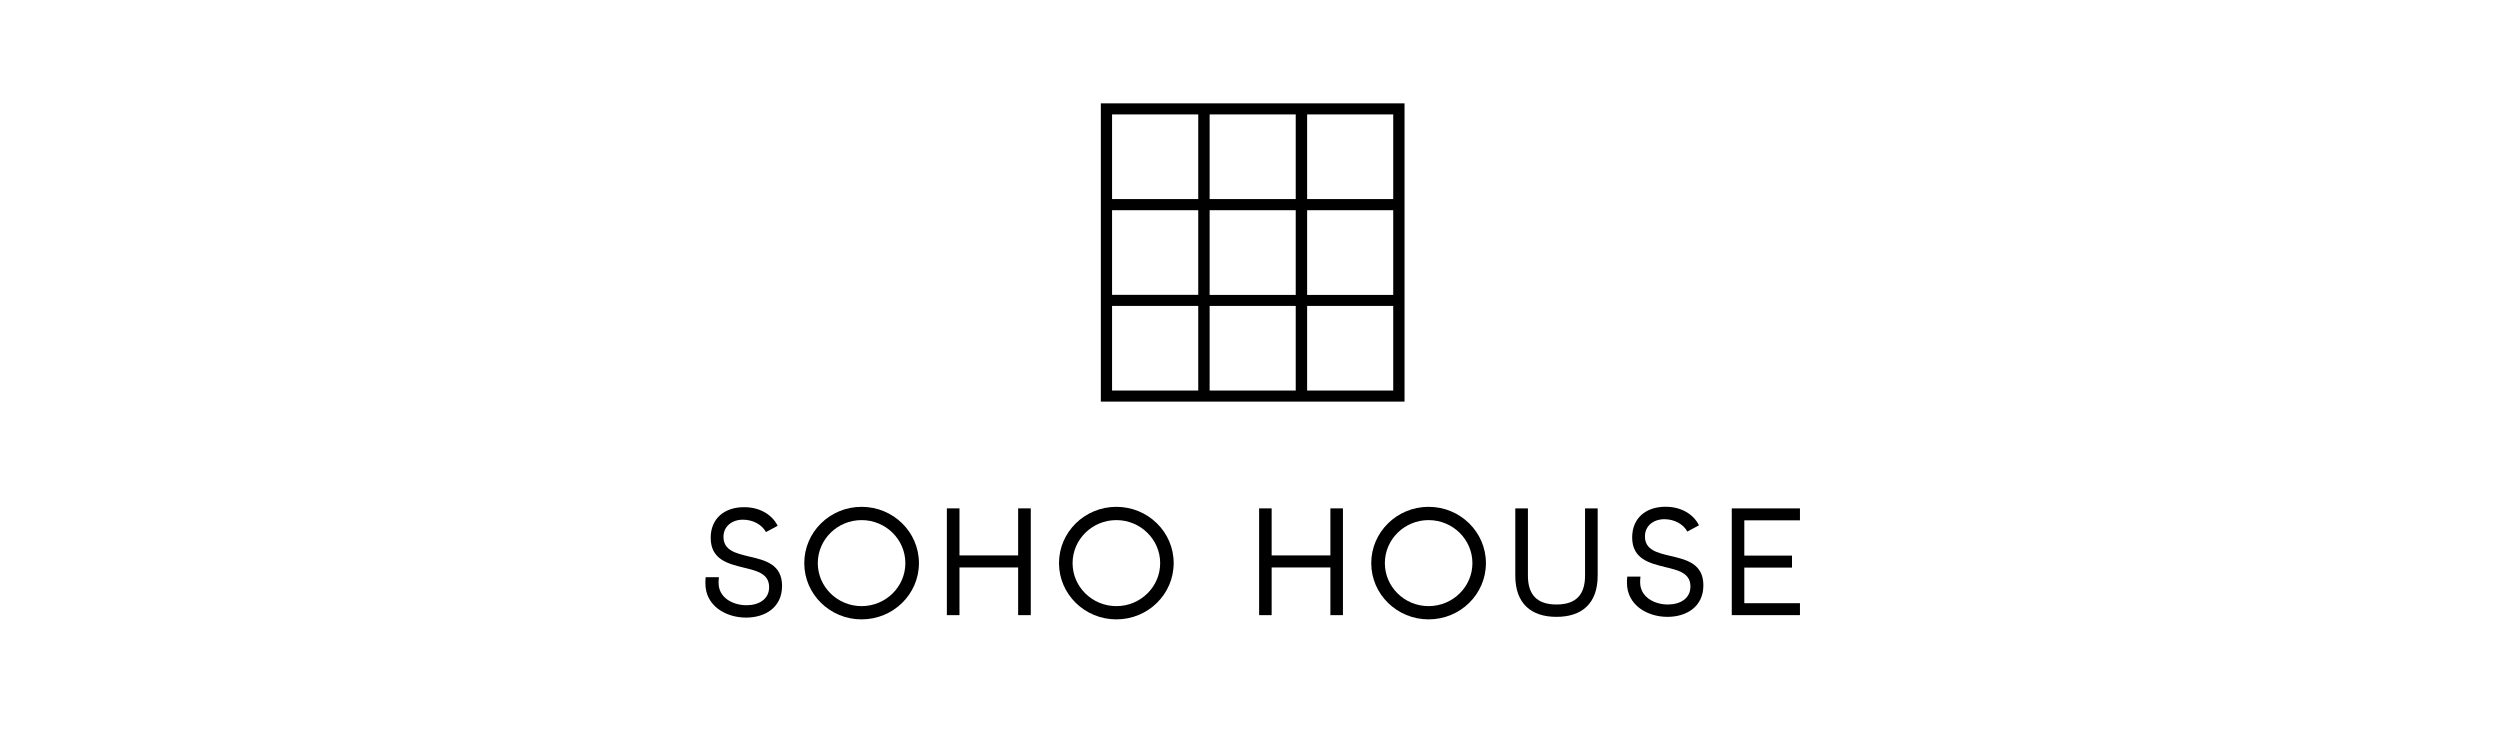 <svg version="1.0" preserveAspectRatio="xMidYMid meet" height="48" viewBox="0 0 120 36" zoomAndPan="magnify" width="160" xmlns:xlink="http://www.w3.org/1999/xlink" xmlns="http://www.w3.org/2000/svg"><defs><clipPath id="94abdcb11e"><path clip-rule="nonzero" d="M 52 4.941 L 68 4.941 L 68 20 L 52 20 Z M 52 4.941"></path></clipPath><clipPath id="e984c19d68"><path clip-rule="nonzero" d="M 60 24 L 65 24 L 65 29.754 L 60 29.754 Z M 60 24"></path></clipPath><clipPath id="c0ad7ed806"><path clip-rule="nonzero" d="M 72 24 L 77 24 L 77 29.754 L 72 29.754 Z M 72 24"></path></clipPath><clipPath id="1ada5c0e97"><path clip-rule="nonzero" d="M 78 24 L 82 24 L 82 29.754 L 78 29.754 Z M 78 24"></path></clipPath><clipPath id="650da6618d"><path clip-rule="nonzero" d="M 83 24 L 86.398 24 L 86.398 29.754 L 83 29.754 Z M 83 24"></path></clipPath><clipPath id="2ac634eae5"><path clip-rule="nonzero" d="M 38 24 L 45 24 L 45 29.754 L 38 29.754 Z M 38 24"></path></clipPath><clipPath id="c558e0fbb9"><path clip-rule="nonzero" d="M 33.859 24 L 38 24 L 38 29.754 L 33.859 29.754 Z M 33.859 24"></path></clipPath><clipPath id="01bf09bab8"><path clip-rule="nonzero" d="M 65 24 L 72 24 L 72 29.754 L 65 29.754 Z M 65 24"></path></clipPath><clipPath id="62cbf1d8a0"><path clip-rule="nonzero" d="M 45 24 L 50 24 L 50 29.754 L 45 29.754 Z M 45 24"></path></clipPath><clipPath id="ecdbd9f4ea"><path clip-rule="nonzero" d="M 50 24 L 57 24 L 57 29.754 L 50 29.754 Z M 50 24"></path></clipPath></defs><g clip-path="url(#94abdcb11e)"><path fill-rule="nonzero" fill-opacity="1" d="M 67.418 19.277 L 67.418 4.961 L 52.84 4.961 L 52.84 19.277 Z M 62.742 5.492 L 66.875 5.492 L 66.875 9.555 L 62.742 9.555 Z M 62.742 10.09 L 66.875 10.09 L 66.875 14.156 L 62.742 14.156 Z M 62.742 14.684 L 66.875 14.684 L 66.875 18.746 L 62.742 18.746 Z M 57.516 18.746 L 53.379 18.746 L 53.379 14.684 L 57.516 14.684 Z M 57.516 14.152 L 53.379 14.152 L 53.379 10.09 L 57.516 10.09 Z M 57.516 9.555 L 53.379 9.555 L 53.379 5.492 L 57.516 5.492 Z M 58.062 5.492 L 62.195 5.492 L 62.195 9.555 L 58.062 9.555 Z M 58.062 10.09 L 62.195 10.09 L 62.195 14.156 L 58.062 14.156 Z M 58.062 14.684 L 62.195 14.684 L 62.195 18.746 L 58.062 18.746 Z M 58.062 14.684" fill="#000000"></path></g><g clip-path="url(#e984c19d68)"><path fill-rule="nonzero" fill-opacity="1" d="M 63.859 26.66 L 61.039 26.66 L 61.039 24.402 L 60.438 24.402 L 60.438 29.527 L 61.039 29.527 L 61.039 27.238 L 63.859 27.238 L 63.859 29.527 L 64.461 29.527 L 64.461 24.402 L 63.859 24.402 Z M 63.859 26.66" fill="#000000"></path></g><g clip-path="url(#c0ad7ed806)"><path fill-rule="nonzero" fill-opacity="1" d="M 76.082 27.633 C 76.082 28.535 75.66 29.016 74.711 29.016 C 73.766 29.016 73.34 28.535 73.34 27.633 L 73.34 24.402 L 72.734 24.402 L 72.734 27.633 C 72.734 28.988 73.512 29.609 74.711 29.609 C 75.91 29.609 76.688 28.988 76.688 27.633 L 76.688 24.402 L 76.082 24.402 Z M 76.082 27.633" fill="#000000"></path></g><g clip-path="url(#1ada5c0e97)"><path fill-rule="nonzero" fill-opacity="1" d="M 80.195 26.688 C 79.551 26.535 78.957 26.402 78.957 25.746 C 78.957 25.246 79.359 24.922 79.891 24.922 C 80.359 24.922 80.793 25.148 80.992 25.516 L 81.551 25.215 C 81.285 24.676 80.688 24.324 79.949 24.324 C 78.98 24.324 78.344 24.887 78.344 25.797 C 78.344 26.828 79.172 27.031 79.91 27.215 C 80.555 27.371 81.141 27.5 81.141 28.152 C 81.141 28.723 80.656 29.016 80.059 29.016 C 79.398 29.016 78.727 28.648 78.727 27.953 C 78.727 27.91 78.727 27.785 78.742 27.676 L 78.109 27.676 C 78.094 27.777 78.094 27.91 78.094 27.977 C 78.094 29.039 79.062 29.609 80.039 29.609 C 80.949 29.609 81.762 29.125 81.762 28.094 C 81.762 27.055 80.945 26.863 80.195 26.688 Z M 80.195 26.688" fill="#000000"></path></g><g clip-path="url(#650da6618d)"><path fill-rule="nonzero" fill-opacity="1" d="M 86.398 24.977 L 86.398 24.402 L 83.125 24.402 L 83.125 29.527 L 86.398 29.527 L 86.398 28.953 L 83.727 28.953 L 83.727 27.246 L 86.016 27.246 L 86.016 26.668 L 83.727 26.668 L 83.727 24.977 Z M 86.398 24.977" fill="#000000"></path></g><g clip-path="url(#2ac634eae5)"><path fill-rule="nonzero" fill-opacity="1" d="M 41.355 24.328 C 39.836 24.328 38.605 25.539 38.605 27.031 C 38.605 28.523 39.836 29.73 41.355 29.73 C 42.875 29.73 44.109 28.523 44.109 27.031 C 44.109 25.539 42.879 24.328 41.355 24.328 Z M 41.355 29.094 C 40.199 29.094 39.254 28.168 39.254 27.031 C 39.254 25.891 40.199 24.965 41.355 24.965 C 42.516 24.965 43.457 25.891 43.457 27.031 C 43.457 28.168 42.516 29.094 41.355 29.094 Z M 41.355 29.094" fill="#000000"></path></g><g clip-path="url(#c558e0fbb9)"><path fill-rule="nonzero" fill-opacity="1" d="M 35.969 26.715 C 35.324 26.559 34.727 26.426 34.727 25.766 C 34.727 25.27 35.129 24.945 35.66 24.945 C 36.133 24.945 36.566 25.172 36.766 25.539 L 37.328 25.238 C 37.059 24.695 36.461 24.344 35.719 24.344 C 34.746 24.344 34.113 24.91 34.113 25.816 C 34.113 26.855 34.941 27.059 35.684 27.242 C 36.328 27.398 36.918 27.531 36.918 28.184 C 36.918 28.758 36.43 29.051 35.832 29.051 C 35.168 29.051 34.492 28.684 34.492 27.984 C 34.492 27.941 34.492 27.816 34.508 27.707 L 33.871 27.707 C 33.859 27.809 33.859 27.941 33.859 28.008 C 33.859 29.074 34.832 29.645 35.812 29.645 C 36.723 29.645 37.539 29.16 37.539 28.125 C 37.539 27.082 36.723 26.891 35.969 26.715 Z M 35.969 26.715" fill="#000000"></path></g><g clip-path="url(#01bf09bab8)"><path fill-rule="nonzero" fill-opacity="1" d="M 68.574 24.328 C 67.055 24.328 65.82 25.539 65.82 27.031 C 65.82 28.523 67.055 29.73 68.574 29.73 C 70.094 29.73 71.324 28.523 71.324 27.031 C 71.324 25.539 70.094 24.328 68.574 24.328 Z M 68.574 29.094 C 67.414 29.094 66.473 28.168 66.473 27.031 C 66.473 25.891 67.414 24.965 68.574 24.965 C 69.73 24.965 70.676 25.891 70.676 27.031 C 70.676 28.168 69.73 29.094 68.574 29.094 Z M 68.574 29.094" fill="#000000"></path></g><g clip-path="url(#62cbf1d8a0)"><path fill-rule="nonzero" fill-opacity="1" d="M 48.871 26.66 L 46.055 26.66 L 46.055 24.402 L 45.449 24.402 L 45.449 29.527 L 46.055 29.527 L 46.055 27.238 L 48.871 27.238 L 48.871 29.527 L 49.477 29.527 L 49.477 24.402 L 48.871 24.402 Z M 48.871 26.66" fill="#000000"></path></g><g clip-path="url(#ecdbd9f4ea)"><path fill-rule="nonzero" fill-opacity="1" d="M 53.586 24.328 C 52.066 24.328 50.832 25.539 50.832 27.031 C 50.832 28.523 52.066 29.73 53.586 29.73 C 55.105 29.73 56.336 28.523 56.336 27.031 C 56.34 25.539 55.105 24.328 53.586 24.328 Z M 53.586 29.094 C 52.426 29.094 51.484 28.168 51.484 27.031 C 51.484 25.891 52.426 24.965 53.586 24.965 C 54.742 24.965 55.688 25.891 55.688 27.031 C 55.688 28.168 54.746 29.094 53.586 29.094 Z M 53.586 29.094" fill="#000000"></path></g></svg>